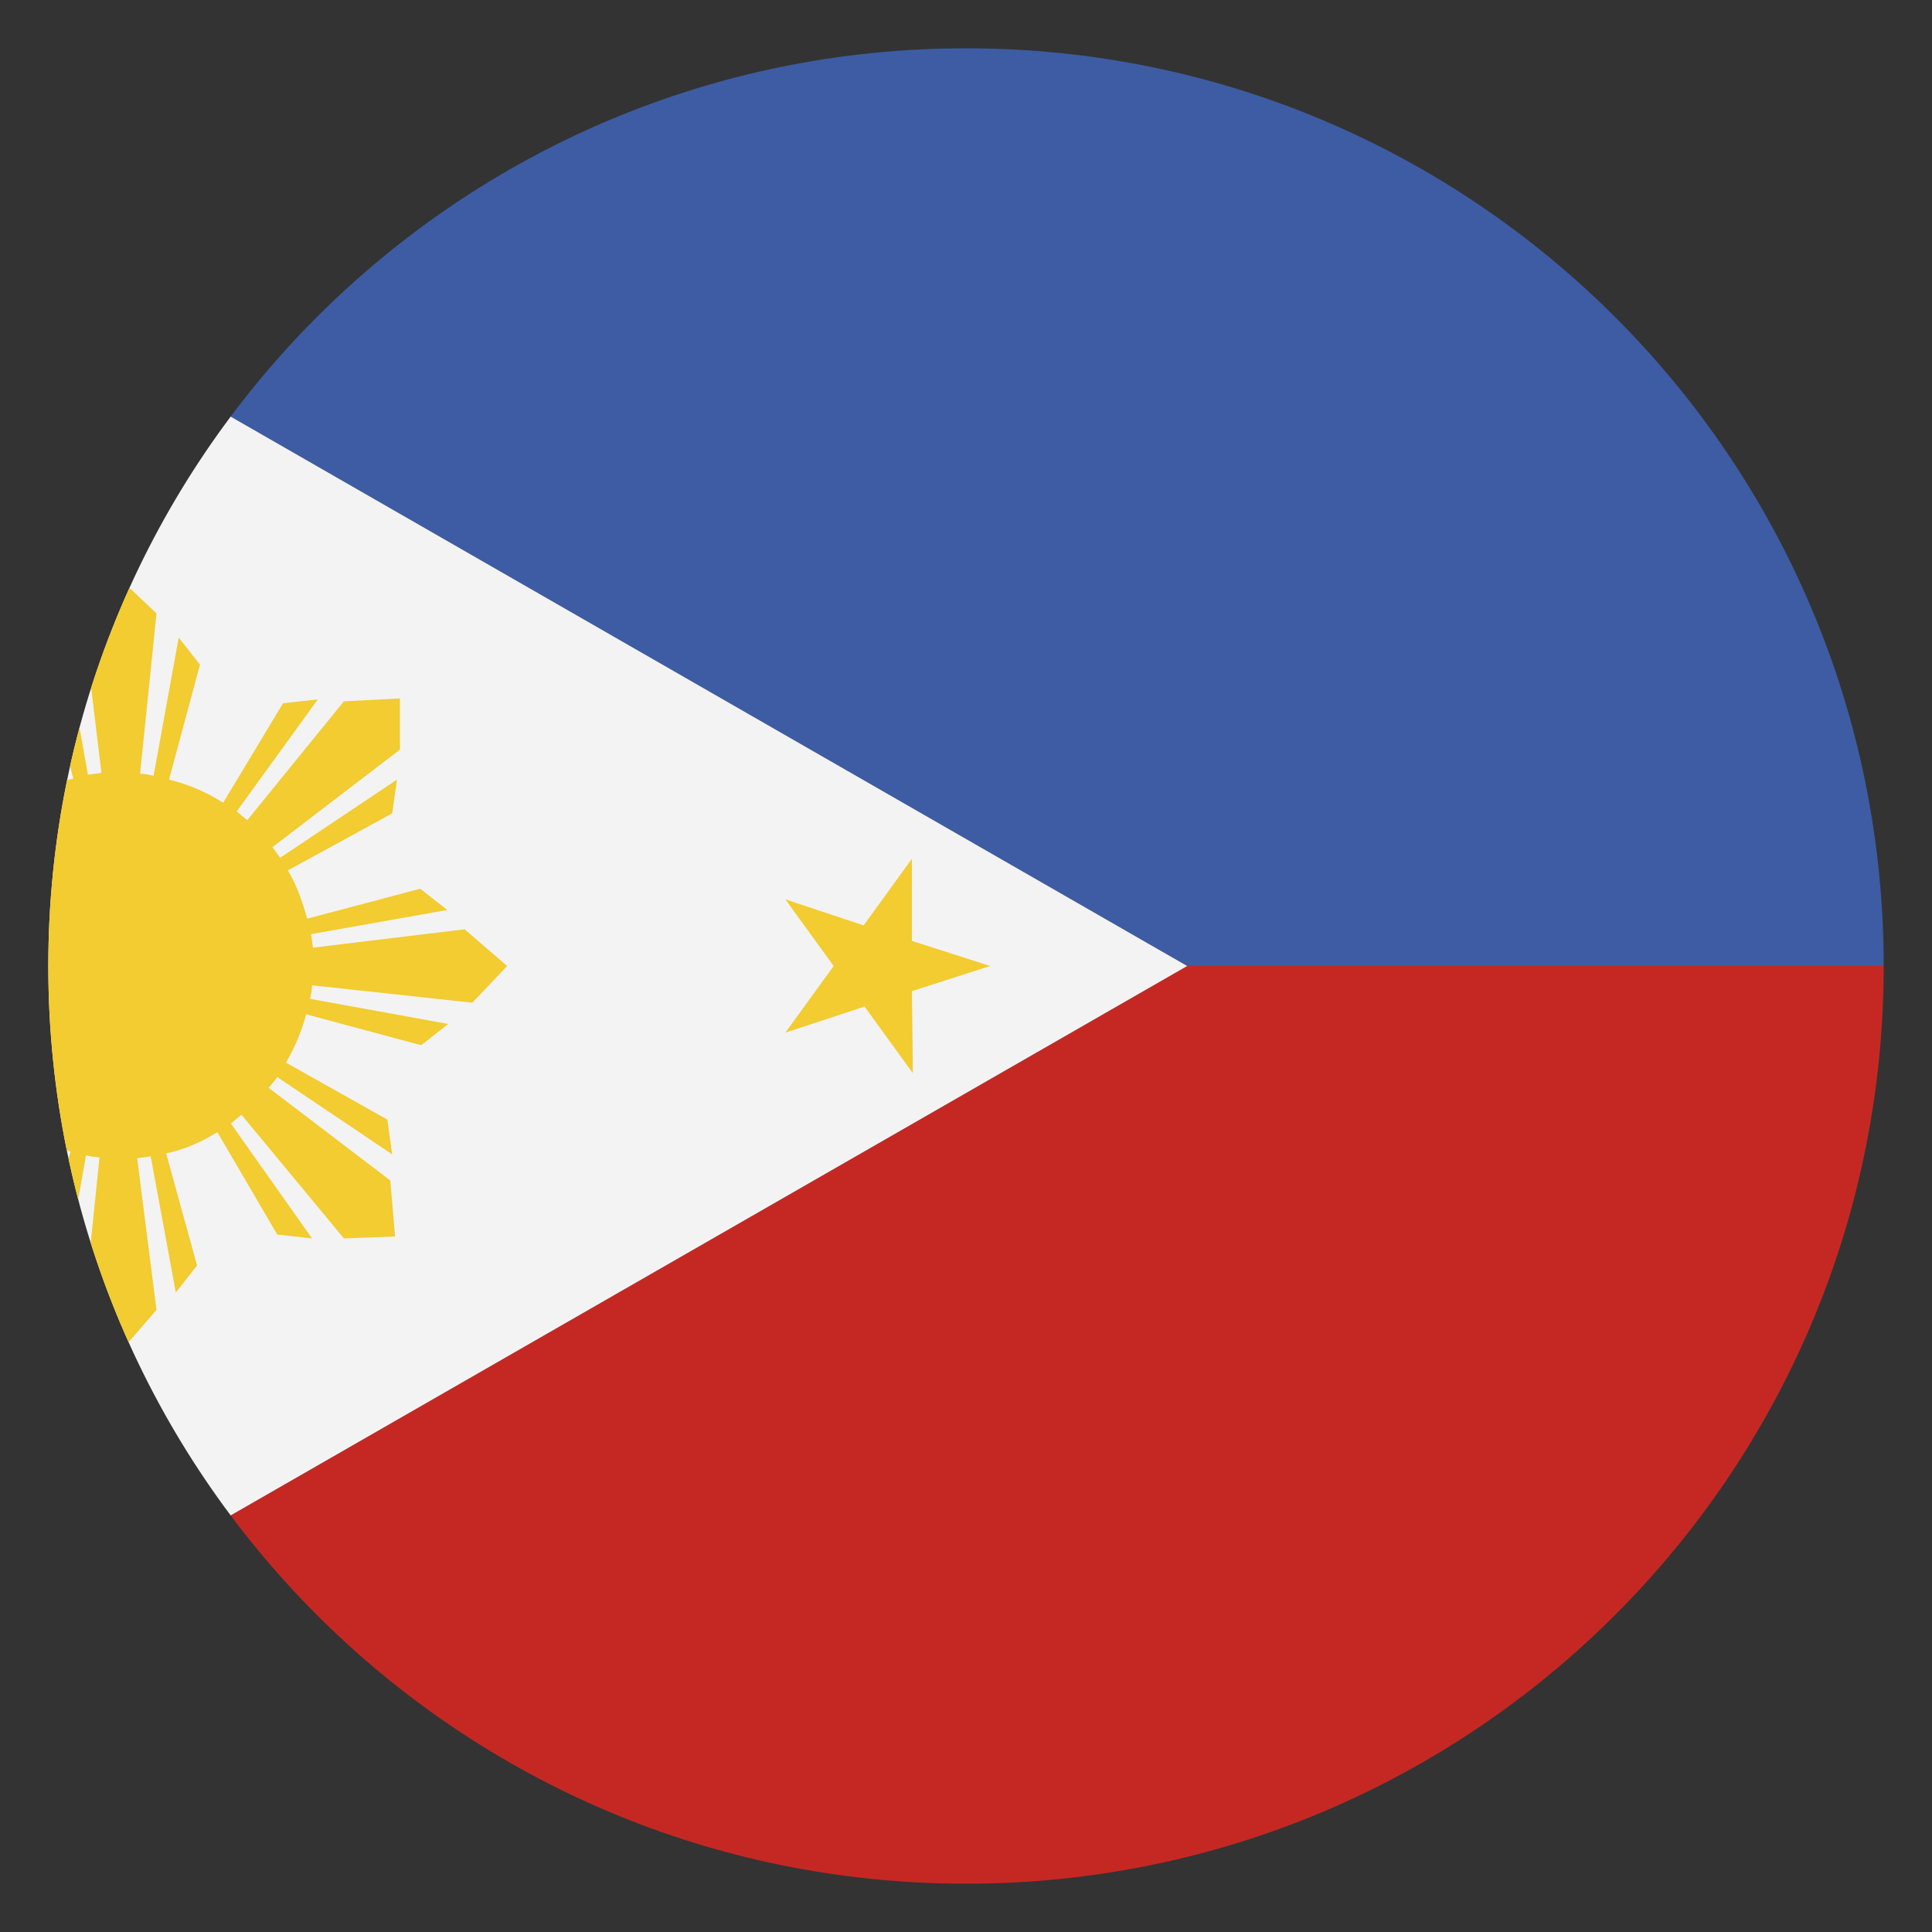 <?xml version="1.0" encoding="utf-8"?>
<!-- Generator: Adobe Illustrator 23.1.1, SVG Export Plug-In . SVG Version: 6.00 Build 0)  -->
<svg version="1.1" id="Capa_1" xmlns="http://www.w3.org/2000/svg" xmlns:xlink="http://www.w3.org/1999/xlink" x="0px" y="0px"
	 viewBox="0 0 200 200" style="enable-background:new 0 0 200 200;" xml:space="preserve">
<rect x="0" y="0" width="200" height="200" fill="#333333" stroke="none"/>
<style type="text/css">
	.st0{clip-path:url(#SVGID_2_);}
	.st1{fill:#75AD40;}
	.st2{fill:#F6E550;}
	.st3{fill:#FFFFFF;}
	.st4{fill:#33519B;}
	.st5{clip-path:url(#SVGID_4_);}
	.st6{fill-rule:evenodd;clip-rule:evenodd;fill:#F3F3F4;}
	.st7{fill-rule:evenodd;clip-rule:evenodd;fill:#75AD40;}
	.st8{fill-rule:evenodd;clip-rule:evenodd;fill:#C52823;}
	.st9{fill-rule:evenodd;clip-rule:evenodd;fill:#61A9DC;}
	.st10{fill-rule:evenodd;clip-rule:evenodd;fill:#48805F;}
	.st11{fill:#262425;}
	.st12{fill-rule:evenodd;clip-rule:evenodd;fill:#F5E942;}
	.st13{fill-rule:evenodd;clip-rule:evenodd;fill:#7A4E1F;}
	.st14{fill-rule:evenodd;clip-rule:evenodd;fill:#DD9432;}
	.st15{fill-rule:evenodd;clip-rule:evenodd;fill:#FAEC88;}
	.st16{fill-rule:evenodd;clip-rule:evenodd;fill:#262425;}
	.st17{fill-rule:evenodd;clip-rule:evenodd;fill:#A3B138;}
	.st18{fill-rule:evenodd;clip-rule:evenodd;fill:#CE5B4B;}
	.st19{fill-rule:evenodd;clip-rule:evenodd;fill:#FBF5B2;}
	.st20{fill-rule:evenodd;clip-rule:evenodd;fill:#CD882B;}
	.st21{fill-rule:evenodd;clip-rule:evenodd;fill:#DDBC6B;}
	.st22{fill-rule:evenodd;clip-rule:evenodd;fill:#4E7E61;}
	.st23{fill-rule:evenodd;clip-rule:evenodd;fill:#E3A553;}
	.st24{fill-rule:evenodd;clip-rule:evenodd;fill:#845A39;}
	.st25{fill-rule:evenodd;clip-rule:evenodd;fill:#3B6736;}
	.st26{fill-rule:evenodd;clip-rule:evenodd;fill:#729E5A;}
	.st27{fill-rule:evenodd;clip-rule:evenodd;fill:#427643;}
	.st28{fill-rule:evenodd;clip-rule:evenodd;fill:#374E8D;}
	.st29{fill-rule:evenodd;clip-rule:evenodd;fill:#B21F25;}
	.st30{fill-rule:evenodd;clip-rule:evenodd;fill:#D0D1D3;}
	.st31{fill-rule:evenodd;clip-rule:evenodd;fill:#DD9432;stroke:#262425;stroke-width:0.216;stroke-miterlimit:2.414;}
	.st32{fill-rule:evenodd;clip-rule:evenodd;fill:#583819;}
	.st33{clip-path:url(#SVGID_6_);}
	.st34{fill:#F3F3F4;}
	.st35{fill:#C52823;}
	.st36{clip-path:url(#SVGID_8_);}
	.st37{fill-rule:evenodd;clip-rule:evenodd;fill:#F2CC47;}
	.st38{fill-rule:evenodd;clip-rule:evenodd;fill:#2D418F;}
	.st39{clip-path:url(#SVGID_10_);}
	.st40{fill:#3D5CA4;}
	.st41{fill:#F2CC30;}
	.st42{clip-path:url(#SVGID_12_);}
	.st43{fill-rule:evenodd;clip-rule:evenodd;fill:#364B97;}
	.st44{fill-rule:evenodd;clip-rule:evenodd;fill:#FFFFFF;}
	.st45{clip-path:url(#SVGID_14_);}
	.st46{clip-path:url(#SVGID_16_);}
	.st47{fill:#2D418F;}
	.st48{fill:#FBFAF9;}
</style>
<g>
	<defs>
		<path id="SVGID_3_" d="M-120,5c52.5,0,95,42.5,95,95c0,52.5-42.5,95-95,95c-52.5,0-95-42.5-95-95C-215,47.5-172.5,5-120,5L-120,5z
			"/>
	</defs>
	<clipPath id="SVGID_2_">
		<use xlink:href="#SVGID_3_"  style="overflow:visible;"/>
	</clipPath>
	<g class="st0">
		<polygon class="st6" points="-263.6,6.1 23.6,6.1 23.6,196.1 -263.6,196.1 -263.6,6.1 		"/>
		<polygon class="st8" points="-70.5,6.1 23.6,6.1 23.6,196.1 -70.5,196.1 -70.5,6.1 		"/>
	</g>
</g>
<g>
	<defs>
		<path id="SVGID_5_" d="M320,5c52.5,0,95,42.5,95,95c0,52.5-42.5,95-95,95c-52.5,0-95-42.5-95-95C225,47.5,267.5,5,320,5L320,5z"/>
	</defs>
	<clipPath id="SVGID_4_">
		<use xlink:href="#SVGID_5_"  style="overflow:visible;"/>
	</clipPath>
	<g class="st5">
		<polygon class="st34" points="177.5,195 462.5,195 462.5,100.1 177.5,100.1 177.5,195 		"/>
		<polygon class="st35" points="177.5,100.1 462.5,100.1 462.5,5.2 177.5,5.2 177.5,100.1 		"/>
	</g>
</g>
<g>
	<defs>
		<path id="SVGID_9_" d="M100,5c52.5,0,95,42.5,95,95c0,52.5-42.5,95-95,95c-52.5,0-95-42.5-95-95C5,47.5,47.5,5,100,5L100,5z"/>
	</defs>
	<clipPath id="SVGID_6_">
		<use xlink:href="#SVGID_9_"  style="overflow:visible;"/>
	</clipPath>
	<g class="st33">
		<polygon class="st35" points="-42.5,5 122.9,100 242.5,100 242.5,195 -42.5,195 122.9,100 -42.5,5 		"/>
		<polygon class="st40" points="-42.5,5 242.5,5 242.5,100 122.9,100 -42.5,5 		"/>
		<polygon class="st34" points="122.9,100 -42.5,195 -42.5,5 122.9,100 		"/>
		<path class="st41" d="M-20.2,176.7l-7.3-4.3l-6.3,5.7l1.8-8.3l-7.4-4.2l8.5-0.8l1.7-8.3l3.4,7.8l8.5-0.9l-6.4,5.7L-20.2,176.7
			L-20.2,176.7z M-20.2,21.2l-7.3,4.3l-6.3-5.7l1.8,8.3l-7.4,4.2l8.5,0.9l1.7,8.3l3.4-7.8l8.5,0.9l-6.4-5.7L-20.2,21.2L-20.2,21.2z
			 M81.3,106.9l5-6.9l-5-6.9l8.1,2.7l5-6.9l0,8.5l8.1,2.6l-8.1,2.6l0.1,8.5l-5-6.9L81.3,106.9L81.3,106.9z M14.5,80.1
			c0.5,0,0.9,0.1,1.4,0.2l2.6-14.3l2.2,2.8l-3.2,11.9c2,0.5,3.9,1.3,5.6,2.4l6.2-10.3l3.6-0.4l-8.4,11.6c0.4,0.3,0.7,0.6,1.1,0.9
			l10-12.3l5.8-0.3l0,5.3L28.2,87.7c0.3,0.4,0.6,0.8,0.8,1.1l12.1-8.1l-0.5,3.5l-10.8,5.9c0.9,1.5,1.5,3.2,2,5L43.5,92l2.8,2.2
			l-14.1,2.5c0.1,0.5,0.1,0.9,0.2,1.4l15.7-1.9l4.4,3.8l-3.6,3.8l-16.6-1.8c0,0.5-0.1,0.9-0.2,1.4l14.3,2.6l-2.8,2.2l-11.9-3.2
			c-0.5,1.8-1.2,3.5-2.1,5l10.5,5.9l0.5,3.6l-11.9-8c-0.3,0.4-0.6,0.8-0.9,1.1l12.6,9.6l0.5,5.8l-5.3,0.2l-10.6-12.8
			c-0.4,0.3-0.7,0.6-1.1,0.9l8.4,11.9l-3.6-0.4l-6.2-10.6c-1.6,1-3.4,1.8-5.3,2.2l3.2,11.6l-2.2,2.8l-2.6-14.1
			c-0.5,0.1-0.9,0.1-1.4,0.2l2,15.7l-3.8,4.4l-3.8-3.6l1.7-16.6c-0.5,0-0.9-0.1-1.4-0.2l-2.5,14.3l-2.2-2.8l3.1-11.9
			c-1.9-0.5-3.8-1.3-5.4-2.3l-6,10.4l-3.6,0.4l8.2-11.7c-0.4-0.3-0.8-0.6-1.1-0.9l-9.8,12.5l-5.8,0.4l-0.1-5.3l13-10.4
			c-0.3-0.4-0.6-0.7-0.8-1.1l-12,8.3l0.4-3.6l10.7-6.1c-0.9-1.6-1.6-3.3-2.1-5.1l-11.6,3.2l-2.8-2.2l14.1-2.6
			c-0.1-0.5-0.1-0.9-0.2-1.4l-15.7,2l-4.4-3.8l3.6-3.8l16.6,1.7c0-0.5,0.1-0.9,0.2-1.4l-14.3-2.5l2.8-2.2L-7,95.1
			c0.5-1.9,1.2-3.6,2.2-5.2l-10.5-5.9l-0.5-3.6L-4,88.5c0.3-0.4,0.6-0.8,0.9-1.1l-12.6-9.7l-0.5-5.8l5.3-0.2l10.5,12.9
			C0,84.2,0.4,84,0.8,83.7l-8.4-11.9l3.6,0.4l6.2,10.6c1.7-1,3.5-1.8,5.4-2.2L4.4,68.9l2.2-2.8l2.5,14.1c0.5-0.1,0.9-0.1,1.4-0.2
			L8.6,64.3l3.8-4.4l3.8,3.6L14.5,80.1L14.5,80.1z"/>
	</g>
</g>
</svg>
